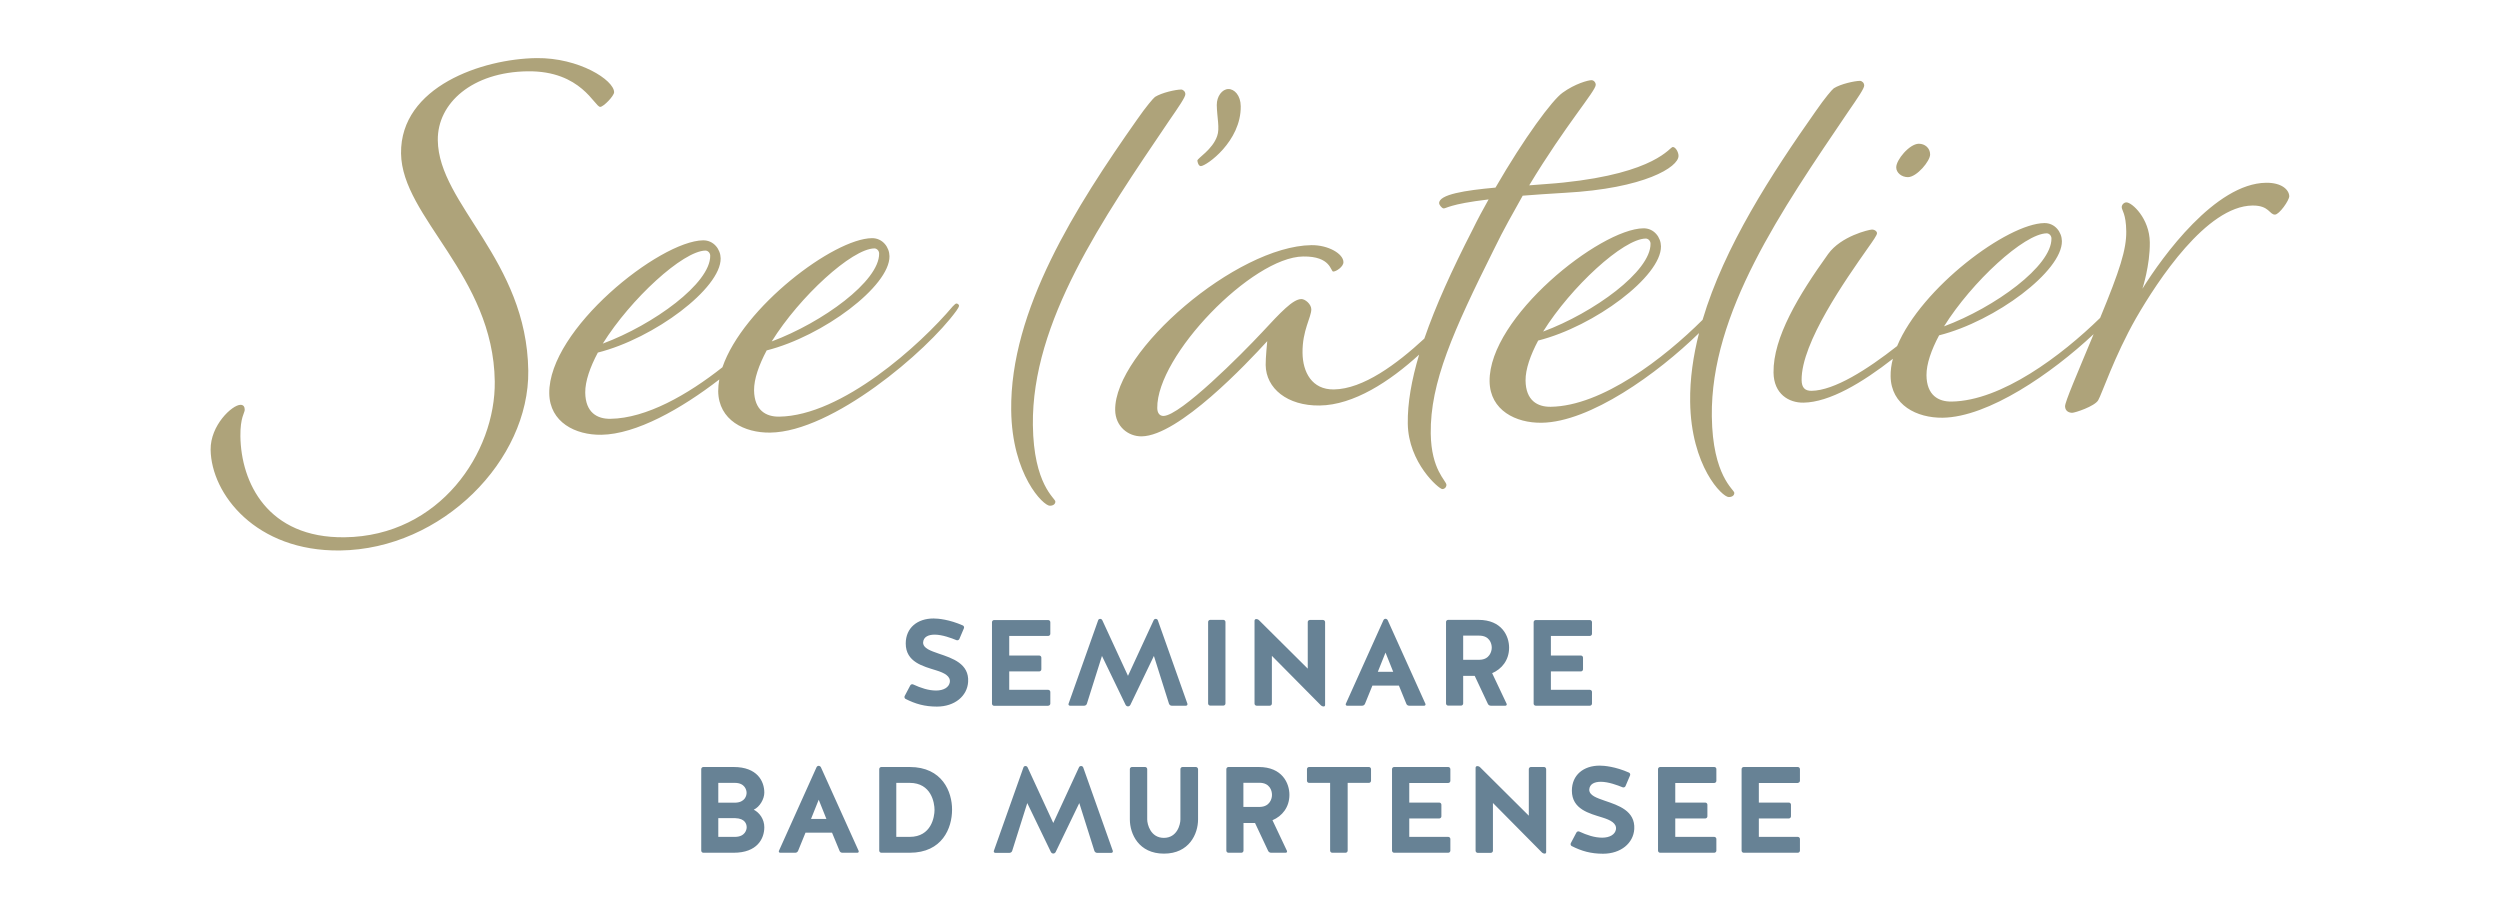 <?xml version="1.0" encoding="UTF-8"?>
<svg width="331px" height="120px" viewBox="0 0 331 120" version="1.1" xmlns="http://www.w3.org/2000/svg" xmlns:xlink="http://www.w3.org/1999/xlink">
    <!-- Generator: Sketch 52.6 (67491) - http://www.bohemiancoding.com/sketch -->
    <title>logos/seelatelier-large</title>
    <desc>Created with Sketch.</desc>
    <g id="logos/seelatelier-large" stroke="none" stroke-width="1" fill="none" fill-rule="evenodd">
        <g id="see_latelier_4f" transform="translate(27, 7)" fill-rule="nonzero">
            <path d="M225.613,16.455 C226.788,16.441 228.562,14.315 228.549,13.44 C228.536,12.579 227.845,12.031 227.049,12.031 C225.809,12.044 224.048,14.171 224.061,15.163 C224.061,15.854 224.752,16.455 225.613,16.455 Z M42.865,2.44 C49.99,2.349 51.725,7.164 52.469,7.151 C52.9,7.151 54.309,5.702 54.309,5.206 C54.283,3.601 49.664,0.626 44.027,0.692 C36.902,0.783 25.993,4.45 26.098,13.31 C26.202,21.791 38.324,29.451 38.507,43.505 C38.624,52.913 31.213,63.978 18.634,64.135 C8.416,64.265 4.906,56.88 4.828,50.747 C4.802,48.267 5.402,47.641 5.402,47.276 C5.402,46.897 5.272,46.597 4.841,46.597 C3.732,46.61 0.848,49.311 0.887,52.534 C0.966,58.419 6.89,66.027 18.033,65.883 C31.539,65.714 43.1,53.918 42.944,42.082 C42.748,27.402 31.069,20.056 30.965,11.574 C30.9,6.629 35.558,2.531 42.865,2.44 Z M131.988,14.993 C132.732,14.98 137.338,11.705 137.273,7.059 C137.26,5.637 136.438,4.776 135.629,4.789 C134.82,4.802 134.089,5.741 134.102,6.916 C134.128,8.521 134.52,10.008 134.155,11 C133.554,12.801 131.532,13.949 131.532,14.262 C131.545,14.445 131.675,14.993 131.988,14.993 Z M170.795,26.019 C172.061,23.396 173.392,21.087 174.606,18.908 C176.211,18.764 178.011,18.673 180.178,18.529 C190.76,17.955 195.249,15.11 195.236,13.636 C195.236,13.14 194.844,12.462 194.479,12.462 C194.048,12.462 192.3,15.893 179.982,17.172 C178.677,17.316 177.137,17.394 175.467,17.538 C180.321,9.486 184.288,5.037 184.275,4.228 C184.275,3.915 184.014,3.615 183.714,3.615 C183.283,3.615 181.548,4.071 179.89,5.272 C178.533,6.224 174.828,11.222 171.004,17.838 C166.985,18.203 163.514,18.738 163.54,19.912 C163.54,20.095 163.854,20.526 164.101,20.591 C164.48,20.643 164.78,20.03 170.091,19.404 C169.36,20.708 168.642,22.026 167.977,23.396 C165.237,28.733 163.058,33.535 161.583,37.828 C157.929,41.208 153.48,44.509 149.604,44.562 C146.694,44.601 145.481,42.265 145.455,39.72 C145.416,36.745 146.629,34.997 146.616,33.94 C146.603,33.261 145.794,32.583 145.298,32.596 C144.189,32.609 142.597,34.305 140.092,37.006 C137.404,39.89 129.274,48.046 127.043,48.072 C126.547,48.072 126.234,47.706 126.221,47.028 C126.13,40.086 138.787,27.037 145.533,26.959 C149.252,26.907 149.148,28.955 149.526,28.955 C149.904,28.955 150.883,28.316 150.87,27.703 C150.857,26.593 148.86,25.432 146.629,25.458 C136.725,25.589 120.545,39.486 120.649,47.289 C120.675,49.455 122.371,50.799 124.159,50.773 C129.052,50.708 138.16,41.051 140.783,38.168 C140.783,38.168 140.561,40.399 140.575,41.325 C140.614,44.418 143.432,46.741 147.712,46.689 C152.227,46.636 157.003,43.505 160.891,39.955 C159.887,43.322 159.352,46.349 159.391,49.076 C159.456,54.283 163.527,57.754 163.958,57.754 C164.271,57.754 164.506,57.493 164.506,57.193 C164.493,56.632 162.496,55.235 162.431,50.407 C162.34,43.648 165.419,36.798 170.795,26.019 Z M127.761,9.03 C129.105,7.085 129.953,5.846 129.94,5.467 C129.94,5.102 129.627,4.854 129.379,4.854 C128.635,4.867 126.847,5.259 125.921,5.833 C125.673,6.029 124.759,7.085 123.546,8.834 C115.456,20.33 106.713,34.07 106.883,47.328 C106.987,55.875 111.136,59.972 111.998,59.959 C112.494,59.959 112.741,59.698 112.728,59.398 C112.728,58.967 109.845,57.206 109.753,49.272 C109.584,35.597 119.005,21.974 127.761,9.03 Z M217.641,7.881 C218.985,5.937 219.833,4.698 219.82,4.319 C219.82,3.954 219.507,3.706 219.259,3.706 C218.515,3.719 216.727,4.11 215.801,4.685 C215.553,4.867 214.639,5.937 213.426,7.686 C207.528,16.063 201.304,25.641 198.42,35.349 C193.318,40.425 185.11,46.767 178.312,46.858 C176.576,46.884 175.01,46.036 174.984,43.374 C174.971,41.887 175.624,40.021 176.654,38.089 C184.131,36.197 192.965,29.582 192.913,25.615 C192.9,24.44 192.013,23.214 190.59,23.227 C184.836,23.305 170.117,35.01 170.221,43.492 C170.274,47.328 173.705,49.024 177.111,48.972 C183.505,48.894 192.43,42.487 197.95,37.098 C197.18,40.125 196.736,43.165 196.776,46.18 C196.88,54.727 201.03,58.824 201.891,58.811 C202.387,58.811 202.635,58.55 202.621,58.25 C202.621,57.819 199.738,56.058 199.646,48.124 C199.464,34.436 208.885,20.813 217.641,7.881 Z M190.904,24.584 C191.217,24.584 191.53,24.884 191.53,25.262 C191.582,28.916 184.027,34.397 177.307,36.902 C181.013,30.965 187.929,24.61 190.904,24.584 Z M99.64,33.183 C99.523,33.183 99.393,33.314 99.145,33.561 C94.878,38.637 84.465,48.059 76.166,48.163 C74.43,48.189 72.877,47.341 72.838,44.679 C72.825,43.191 73.478,41.325 74.509,39.394 C81.985,37.502 90.82,30.886 90.767,26.92 C90.754,25.745 89.867,24.519 88.445,24.532 C83.382,24.597 71.377,33.666 68.65,41.626 C64.056,45.253 58.589,48.385 53.813,48.45 C52.078,48.476 50.512,47.628 50.486,44.966 C50.473,43.479 51.125,41.613 52.156,39.681 C59.633,37.789 68.467,31.174 68.415,27.207 C68.402,26.032 67.514,24.806 66.092,24.819 C60.338,24.897 45.619,36.602 45.723,45.084 C45.775,48.92 49.207,50.616 52.613,50.564 C57.232,50.499 63.195,47.132 68.232,43.244 C68.141,43.766 68.089,44.288 68.089,44.796 C68.141,48.633 71.573,50.329 74.978,50.277 C83.212,50.173 95.713,39.538 99.614,34.162 C99.797,33.914 99.98,33.601 99.98,33.47 C99.954,33.3 99.758,33.183 99.64,33.183 Z M88.771,25.889 C89.084,25.889 89.397,26.189 89.397,26.567 C89.449,30.221 81.894,35.701 75.174,38.207 C78.867,32.27 85.796,25.928 88.771,25.889 Z M66.405,26.176 C66.718,26.176 67.032,26.476 67.032,26.854 C67.084,30.508 59.529,35.989 52.808,38.494 C56.514,32.557 63.43,26.215 66.405,26.176 Z M273.02,17.198 C266.326,17.29 259.331,26.92 256.656,31.226 C256.656,31.226 257.674,28.12 257.635,25.08 C257.596,21.922 255.273,19.782 254.53,19.795 C254.216,19.795 253.916,20.108 253.916,20.421 C253.916,20.852 254.49,21.283 254.516,23.631 C254.543,26.032 253.668,28.76 251.059,35.088 C245.943,40.086 237.997,46.075 231.394,46.167 C229.659,46.193 228.093,45.345 228.067,42.683 C228.054,41.195 228.706,39.329 229.737,37.398 C237.214,35.506 246.048,28.89 245.996,24.923 C245.983,23.749 245.095,22.522 243.673,22.535 C238.78,22.6 227.414,31.069 224.178,38.82 C220.211,41.939 215.853,44.705 212.852,44.744 C211.977,44.757 211.547,44.327 211.534,43.335 C211.469,38.376 217.432,29.947 220.237,25.941 C221.033,24.819 221.516,24.127 221.516,23.879 C221.516,23.631 221.203,23.383 220.825,23.396 C220.446,23.41 216.753,24.258 215.044,26.633 C211.142,32.074 207.75,37.685 207.815,42.33 C207.854,45.175 209.85,46.336 211.769,46.31 C215.24,46.271 219.611,43.635 223.617,40.503 C223.408,41.286 223.304,42.069 223.317,42.813 C223.369,46.649 226.801,48.346 230.207,48.307 C236.274,48.228 244.652,42.435 250.197,37.241 C247.992,42.552 246.413,46.18 246.413,46.793 C246.426,47.471 246.987,47.654 247.353,47.654 C247.731,47.654 250.315,46.806 250.798,45.997 C251.28,45.188 252.951,40.151 255.795,35.153 C258.705,30.104 265.151,20.291 271.219,20.213 C273.45,20.186 273.463,21.426 274.207,21.413 C274.768,21.413 276.099,19.534 276.099,18.973 C276.06,18.099 275.068,17.172 273.02,17.198 Z M243.986,23.892 C244.299,23.892 244.612,24.192 244.612,24.571 C244.665,28.225 237.109,33.705 230.389,36.21 C234.095,30.286 241.011,23.931 243.986,23.892 Z" id="Shape" fill="#AEA37A"></path>
            <path d="M81.385,94.395 C81.268,94.395 81.163,94.473 81.111,94.578 L76.127,105.656 C76.074,105.773 76.166,105.904 76.283,105.904 L78.293,105.904 C78.449,105.904 78.606,105.813 78.671,105.643 L79.65,103.242 L83.16,103.242 L84.152,105.643 C84.204,105.8 84.36,105.904 84.53,105.904 L86.526,105.904 C86.657,105.904 86.735,105.773 86.683,105.656 L81.685,94.578 C81.633,94.486 81.516,94.395 81.385,94.395 Z M80.38,101.428 L81.398,98.884 L82.416,101.428 L80.38,101.428 Z M199.973,94.551 L192.796,94.551 C192.652,94.551 192.522,94.682 192.522,94.825 L192.522,105.63 C192.522,105.773 192.652,105.904 192.796,105.904 L199.973,105.904 C200.116,105.904 200.247,105.773 200.247,105.63 L200.247,104.077 C200.247,103.934 200.116,103.803 199.973,103.803 L194.805,103.803 L194.805,101.363 L198.785,101.363 C198.929,101.363 199.059,101.232 199.059,101.089 L199.059,99.536 C199.059,99.393 198.929,99.262 198.785,99.262 L194.805,99.262 L194.805,96.665 L199.973,96.665 C200.116,96.665 200.247,96.535 200.247,96.391 L200.247,94.839 C200.26,94.682 200.129,94.551 199.973,94.551 Z M185.501,99.027 C184.379,98.636 183.44,98.323 183.414,97.566 C183.453,96.77 184.157,96.509 184.953,96.509 C185.945,96.509 187.172,96.965 187.837,97.24 C187.981,97.292 188.15,97.226 188.216,97.083 L188.816,95.674 C188.881,95.53 188.816,95.36 188.685,95.295 C186.885,94.499 185.41,94.369 184.797,94.369 C182.657,94.369 181.117,95.608 181.117,97.683 C181.117,100.149 183.427,100.697 185.136,101.232 C186.245,101.572 187.08,102.015 186.95,102.824 C186.832,103.49 186.128,103.907 185.136,103.907 C184.118,103.907 183.114,103.568 182.096,103.098 C181.965,103.033 181.783,103.098 181.717,103.229 L180.974,104.638 C180.908,104.769 180.96,104.951 181.091,105.017 C182.396,105.682 183.635,106.034 185.24,106.034 C187.615,106.034 189.26,104.625 189.377,102.772 C189.52,100.345 187.263,99.627 185.501,99.027 Z M97.305,79.545 C96.183,79.154 95.243,78.841 95.217,78.084 C95.256,77.288 95.961,77.027 96.757,77.027 C97.748,77.027 98.975,77.484 99.64,77.758 C99.784,77.81 99.954,77.745 100.019,77.601 L100.619,76.192 C100.684,76.048 100.619,75.879 100.489,75.813 C98.688,75.017 97.213,74.887 96.6,74.887 C94.46,74.887 92.92,76.127 92.92,78.201 C92.92,80.668 95.23,81.216 96.939,81.751 C98.049,82.09 98.884,82.534 98.753,83.343 C98.636,84.008 97.931,84.426 96.939,84.426 C95.922,84.426 94.917,84.086 93.899,83.617 C93.769,83.551 93.586,83.617 93.521,83.747 L92.777,85.156 C92.712,85.287 92.764,85.47 92.894,85.535 C94.199,86.2 95.439,86.553 97.044,86.553 C99.419,86.553 101.063,85.143 101.18,83.29 C101.337,80.863 99.079,80.146 97.305,79.545 Z M93.442,94.551 L89.684,94.551 C89.541,94.551 89.41,94.682 89.41,94.825 L89.41,105.63 C89.41,105.773 89.541,105.904 89.684,105.904 L93.442,105.904 C97.761,105.904 99.053,102.642 99.053,100.202 C99.066,97.84 97.761,94.551 93.442,94.551 Z M93.442,103.803 L91.668,103.803 L91.668,96.652 L93.442,96.652 C96.313,96.652 96.731,99.301 96.731,100.228 C96.731,101.154 96.313,103.803 93.442,103.803 Z M139.374,86.435 L141.123,86.435 C141.266,86.435 141.397,86.305 141.397,86.161 L141.397,79.832 L147.908,86.409 C148.012,86.487 148.117,86.54 148.247,86.54 C148.365,86.54 148.443,86.461 148.443,86.344 L148.443,75.357 C148.443,75.213 148.312,75.083 148.169,75.083 L146.42,75.083 C146.277,75.083 146.146,75.213 146.146,75.357 L146.146,81.529 L139.7,75.122 C139.583,75.004 139.452,74.965 139.309,74.965 C139.191,74.965 139.1,75.057 139.1,75.187 L139.1,86.174 C139.1,86.305 139.23,86.435 139.374,86.435 Z M164.754,94.551 L157.577,94.551 C157.434,94.551 157.303,94.682 157.303,94.825 L157.303,105.63 C157.303,105.773 157.434,105.904 157.577,105.904 L164.754,105.904 C164.897,105.904 165.028,105.773 165.028,105.63 L165.028,104.077 C165.028,103.934 164.897,103.803 164.754,103.803 L159.587,103.803 L159.587,101.363 L163.566,101.363 C163.71,101.363 163.84,101.232 163.84,101.089 L163.84,99.536 C163.84,99.393 163.71,99.262 163.566,99.262 L159.587,99.262 L159.587,96.665 L164.754,96.665 C164.897,96.665 165.028,96.535 165.028,96.391 L165.028,94.839 C165.028,94.682 164.897,94.551 164.754,94.551 Z M74.195,97.944 C74.195,96.43 73.256,94.551 70.137,94.551 L66.118,94.551 C65.975,94.551 65.844,94.682 65.844,94.825 L65.844,105.63 C65.844,105.773 65.975,105.904 66.118,105.904 L70.137,105.904 C73.256,105.904 74.195,104.038 74.195,102.524 C74.195,101.454 73.556,100.593 72.799,100.202 C73.608,99.823 74.195,98.779 74.195,97.944 Z M70.294,103.803 L68.102,103.803 L68.102,101.324 L70.346,101.324 C71.664,101.363 71.86,102.12 71.86,102.537 C71.86,102.837 71.664,103.803 70.294,103.803 Z M70.346,99.275 L68.102,99.275 L68.102,96.652 L70.294,96.652 C71.651,96.652 71.847,97.644 71.847,97.944 C71.86,98.31 71.664,99.236 70.346,99.275 Z M211.038,96.652 C211.181,96.652 211.312,96.522 211.312,96.378 L211.312,94.825 C211.312,94.682 211.181,94.551 211.038,94.551 L203.861,94.551 C203.718,94.551 203.587,94.682 203.587,94.825 L203.587,105.63 C203.587,105.773 203.718,105.904 203.861,105.904 L211.038,105.904 C211.181,105.904 211.312,105.773 211.312,105.63 L211.312,104.077 C211.312,103.934 211.181,103.803 211.038,103.803 L205.871,103.803 L205.871,101.363 L209.85,101.363 C209.994,101.363 210.125,101.232 210.125,101.089 L210.125,99.536 C210.125,99.393 209.994,99.262 209.85,99.262 L205.871,99.262 L205.871,96.665 L211.038,96.665 L211.038,96.652 Z M176.328,86.435 L183.505,86.435 C183.649,86.435 183.779,86.305 183.779,86.161 L183.779,84.608 C183.779,84.465 183.649,84.334 183.505,84.334 L178.338,84.334 L178.338,81.894 L182.318,81.894 C182.461,81.894 182.592,81.764 182.592,81.62 L182.592,80.067 C182.592,79.924 182.461,79.793 182.318,79.793 L178.338,79.793 L178.338,77.197 L183.505,77.197 C183.649,77.197 183.779,77.066 183.779,76.923 L183.779,75.37 C183.779,75.226 183.649,75.096 183.505,75.096 L176.328,75.096 C176.185,75.096 176.054,75.226 176.054,75.37 L176.054,86.174 C176.054,86.305 176.185,86.435 176.328,86.435 Z M177.437,94.551 L175.689,94.551 C175.545,94.551 175.415,94.682 175.415,94.825 L175.415,100.998 L168.969,94.591 C168.851,94.473 168.721,94.434 168.577,94.434 C168.46,94.434 168.368,94.525 168.368,94.656 L168.368,105.643 C168.368,105.786 168.499,105.917 168.642,105.917 L170.391,105.917 C170.535,105.917 170.665,105.786 170.665,105.643 L170.665,99.314 L177.176,105.891 C177.281,105.969 177.385,106.021 177.516,106.021 C177.633,106.021 177.711,105.943 177.711,105.826 L177.711,94.839 C177.711,94.682 177.581,94.551 177.437,94.551 Z M143.719,98.231 C143.719,96.718 142.78,94.551 139.661,94.551 L135.642,94.551 C135.499,94.551 135.368,94.682 135.368,94.825 L135.368,105.63 C135.368,105.773 135.499,105.904 135.642,105.904 L137.365,105.904 C137.508,105.904 137.639,105.773 137.639,105.63 L137.639,101.963 L139.165,101.963 L140.901,105.656 C140.966,105.8 141.123,105.904 141.292,105.904 L143.236,105.904 C143.367,105.904 143.445,105.773 143.393,105.656 L141.475,101.598 C142.767,101.05 143.719,99.875 143.719,98.231 Z M139.805,99.836 L137.625,99.836 L137.625,96.639 L139.739,96.639 C141.123,96.639 141.41,97.683 141.41,98.231 C141.423,98.74 141.123,99.81 139.805,99.836 Z M154.25,94.551 L146.316,94.551 C146.172,94.551 146.042,94.682 146.042,94.825 L146.042,96.378 C146.042,96.522 146.172,96.652 146.316,96.652 L149.108,96.652 L149.108,105.63 C149.108,105.773 149.239,105.904 149.382,105.904 L151.157,105.904 C151.301,105.904 151.431,105.773 151.431,105.63 L151.431,96.652 L154.25,96.652 C154.393,96.652 154.524,96.522 154.524,96.378 L154.524,94.825 C154.524,94.682 154.393,94.551 154.25,94.551 Z M159.195,86.174 C159.247,86.331 159.404,86.435 159.574,86.435 L161.57,86.435 C161.7,86.435 161.779,86.305 161.727,86.187 L156.729,75.109 C156.677,75.017 156.572,74.926 156.442,74.926 C156.324,74.926 156.22,75.004 156.168,75.109 L151.183,86.187 C151.131,86.305 151.222,86.435 151.34,86.435 L153.349,86.435 C153.506,86.435 153.662,86.344 153.728,86.174 L154.706,83.773 L158.216,83.773 L159.195,86.174 Z M155.424,81.946 L156.442,79.402 L157.46,81.946 L155.424,81.946 Z M170.378,86.435 L172.322,86.435 C172.453,86.435 172.531,86.305 172.479,86.187 L170.561,82.129 C171.839,81.581 172.805,80.394 172.805,78.749 C172.805,77.236 171.865,75.07 168.747,75.07 L164.728,75.07 C164.584,75.07 164.454,75.2 164.454,75.344 L164.454,86.148 C164.454,86.292 164.584,86.422 164.728,86.422 L166.45,86.422 C166.594,86.422 166.724,86.292 166.724,86.148 L166.724,82.481 L168.251,82.481 L169.986,86.174 C170.052,86.331 170.208,86.435 170.378,86.435 Z M168.903,80.354 L166.724,80.354 L166.724,77.157 L168.838,77.157 C170.221,77.157 170.508,78.201 170.508,78.749 C170.508,79.258 170.208,80.328 168.903,80.354 Z M116.134,94.421 C116.004,94.421 115.886,94.499 115.847,94.617 L112.454,101.963 L109.062,94.617 C109.01,94.499 108.905,94.421 108.775,94.421 C108.644,94.421 108.527,94.499 108.501,94.617 L104.586,105.656 C104.534,105.786 104.638,105.917 104.769,105.917 L106.661,105.917 C106.817,105.917 106.974,105.8 107.013,105.656 L109.01,99.327 L112.141,105.813 C112.206,105.93 112.324,106.008 112.454,106.008 C112.585,106.008 112.702,105.93 112.768,105.813 L115.899,99.327 L117.896,105.656 C117.948,105.8 118.091,105.917 118.248,105.917 L120.153,105.917 C120.284,105.917 120.375,105.786 120.336,105.656 L116.421,94.617 C116.382,94.499 116.265,94.421 116.134,94.421 Z M134.977,75.07 L133.228,75.07 C133.085,75.07 132.954,75.2 132.954,75.344 L132.954,86.148 C132.954,86.292 133.085,86.422 133.228,86.422 L134.977,86.422 C135.12,86.422 135.251,86.292 135.251,86.148 L135.251,75.344 C135.251,75.2 135.12,75.07 134.977,75.07 Z M125.777,79.845 L127.774,86.174 C127.826,86.318 127.969,86.435 128.126,86.435 L130.031,86.435 C130.162,86.435 130.253,86.305 130.214,86.174 L126.299,75.135 C126.26,75.017 126.156,74.939 126.025,74.939 C125.895,74.939 125.777,75.017 125.738,75.135 L122.345,82.481 L118.953,75.135 C118.9,75.017 118.796,74.939 118.666,74.939 C118.535,74.939 118.418,75.017 118.392,75.135 L114.477,86.174 C114.425,86.305 114.529,86.435 114.66,86.435 L116.552,86.435 C116.708,86.435 116.865,86.318 116.904,86.174 L118.9,79.845 L122.032,86.331 C122.097,86.448 122.215,86.526 122.345,86.526 C122.476,86.526 122.593,86.448 122.659,86.331 L125.777,79.845 Z M111.789,86.435 C111.932,86.435 112.063,86.305 112.063,86.161 L112.063,84.608 C112.063,84.465 111.932,84.334 111.789,84.334 L106.622,84.334 L106.622,81.894 L110.601,81.894 C110.745,81.894 110.875,81.764 110.875,81.62 L110.875,80.067 C110.875,79.924 110.745,79.793 110.601,79.793 L106.622,79.793 L106.622,77.197 L111.789,77.197 C111.932,77.197 112.063,77.066 112.063,76.923 L112.063,75.37 C112.063,75.226 111.932,75.096 111.789,75.096 L104.612,75.096 C104.469,75.096 104.338,75.226 104.338,75.37 L104.338,86.174 C104.338,86.318 104.469,86.448 104.612,86.448 L111.789,86.448 L111.789,86.435 Z M131.336,94.551 L129.561,94.551 C129.418,94.551 129.287,94.682 129.287,94.825 L129.287,101.493 C129.287,102.159 128.857,103.934 127.095,103.934 C125.347,103.934 124.89,102.159 124.89,101.493 L124.89,94.825 C124.89,94.682 124.759,94.551 124.616,94.551 L122.867,94.551 C122.724,94.551 122.593,94.682 122.593,94.825 L122.593,101.493 C122.593,103.412 123.768,106.021 127.108,106.021 C130.449,106.021 131.623,103.412 131.623,101.493 L131.623,94.825 C131.61,94.682 131.48,94.551 131.336,94.551 Z" id="Shape" fill="#678295"></path>
        </g>
    </g>
</svg>